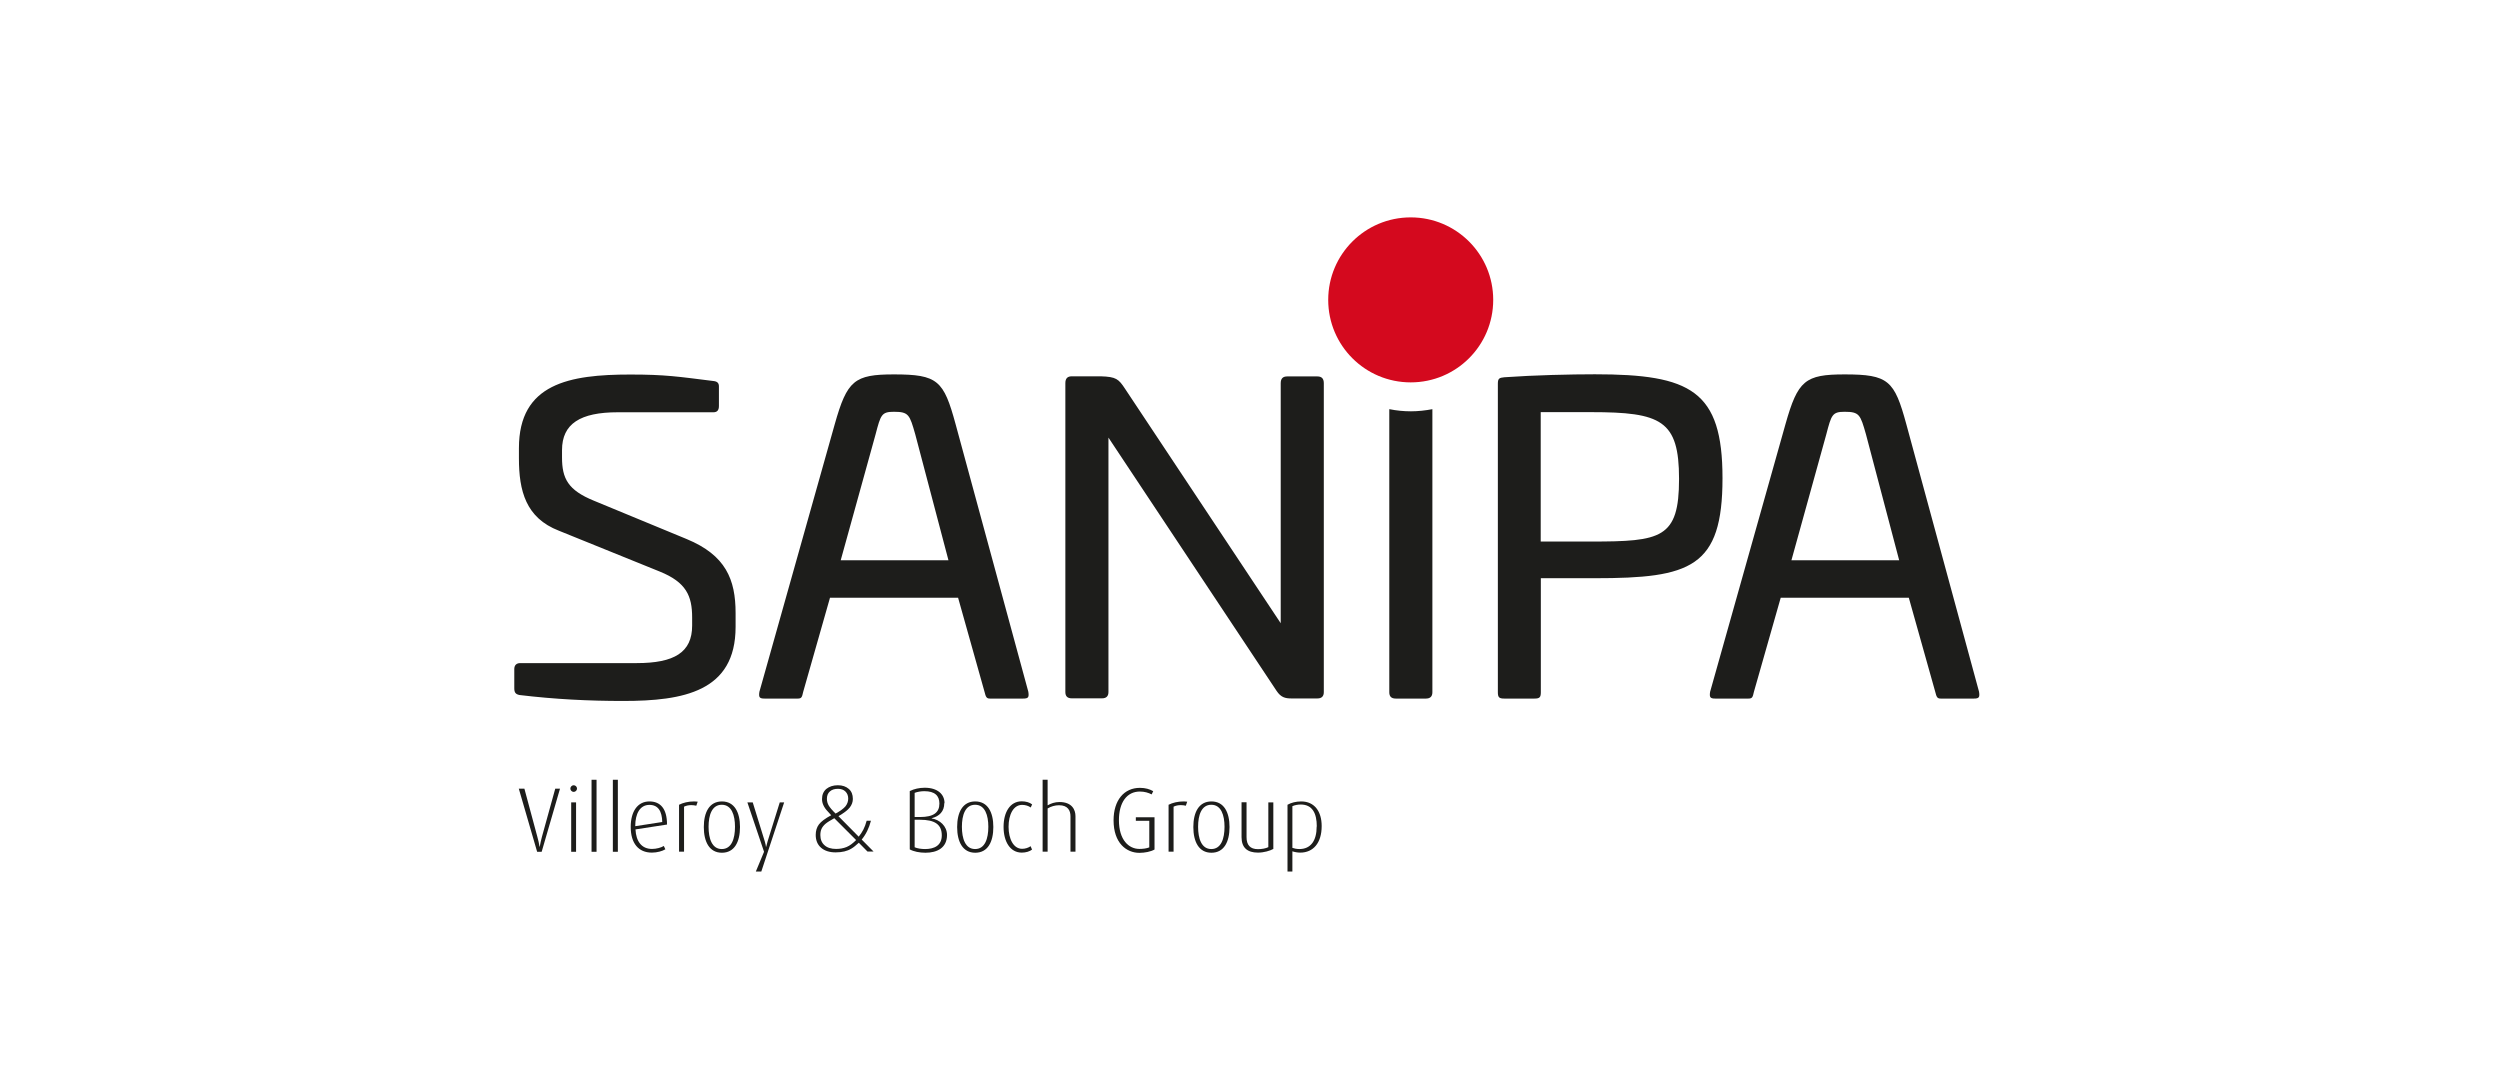 <?xml version="1.0" encoding="UTF-8"?>
<svg xmlns="http://www.w3.org/2000/svg" id="Sanipa" viewBox="0 0 210 90">
  <defs>
    <style>
      .cls-1 {
        fill: #d4091e;
      }

      .cls-2 {
        fill: #1d1d1b;
      }
    </style>
  </defs>
  <path class="cls-2" d="M47.06,66.25h-.42l-1.12,4.05c-.09.31-.12.52-.18.82h-.02c-.05-.28-.09-.51-.18-.82l-1.09-4.05h-.47l1.54,5.3h.38l1.54-5.3h0Z"></path>
  <path class="cls-2" d="M48.47,66.24c0-.15-.13-.28-.28-.28s-.28.13-.28.28.13.28.28.28.28-.13.28-.28h0Z"></path>
  <polygon class="cls-2" points="48.39 71.55 48.39 67.4 47.98 67.4 47.98 71.55 48.39 71.55 48.39 71.55"></polygon>
  <polygon class="cls-2" points="50.11 71.55 50.11 65.5 49.69 65.5 49.69 71.55 50.11 71.55 50.11 71.55"></polygon>
  <polygon class="cls-2" points="51.9 71.55 51.9 65.5 51.48 65.5 51.48 71.55 51.9 71.55 51.9 71.55"></polygon>
  <path class="cls-2" d="M56.03,69.26c0-1.35-.57-1.94-1.48-1.94-.99,0-1.57.84-1.57,2.14,0,1.39.66,2.16,1.78,2.16.44,0,.89-.13,1.13-.28l-.13-.28c-.22.14-.62.25-.99.25-.89,0-1.34-.65-1.39-1.64l2.66-.41h0ZM55.62,69.05l-2.26.35c0-1.06.4-1.79,1.19-1.79.73,0,1.06.52,1.08,1.45h0Z"></path>
  <path class="cls-2" d="M58.6,67.34c-.08,0-.16-.02-.28-.02-.52,0-.94.11-1.28.28v3.94h.42v-3.78c.18-.09.4-.13.61-.13.15,0,.29.02.42.05l.12-.35h0Z"></path>
  <path class="cls-2" d="M62.16,69.47c0-1.23-.46-2.15-1.52-2.15s-1.52.92-1.52,2.15.46,2.16,1.52,2.16,1.52-.92,1.52-2.16h0ZM61.74,69.45c0,.99-.28,1.87-1.11,1.87s-1.11-.89-1.11-1.87.28-1.85,1.11-1.85,1.11.88,1.11,1.85h0Z"></path>
  <path class="cls-2" d="M65.88,67.4h-.38l-1.02,3.27c-.05.18-.09.35-.12.46h-.02c0-.07-.04-.27-.1-.46l-1.01-3.27h-.45l1.4,4.15-.69,1.66h.46l1.92-5.81h0Z"></path>
  <path class="cls-2" d="M72.37,70.54c.37-.45.63-.98.79-1.6h-.36c-.08.29-.17.54-.28.75-.11.21-.24.41-.39.59l-1.7-1.72c.46-.27.78-.51.95-.73s.26-.46.26-.72c0-.36-.11-.64-.34-.84s-.53-.31-.92-.31-.72.11-.97.31c-.24.21-.36.49-.36.85,0,.19.04.36.12.53s.2.35.37.52l.28.31c-.5.27-.85.53-1.03.77-.18.24-.27.54-.27.88,0,.46.15.82.45,1.08s.71.39,1.23.39c.27,0,.52-.03.73-.08.21-.05.41-.13.59-.24.18-.1.38-.27.62-.49l.73.74h.51l-1-1.01h0ZM70.18,68.33c-.28-.27-.47-.5-.57-.67-.1-.17-.15-.36-.15-.56,0-.27.08-.47.25-.62s.39-.22.68-.22c.27,0,.48.08.63.23s.23.35.23.59-.08.46-.23.65c-.16.19-.43.39-.83.61h0ZM71.91,70.57c-.26.26-.53.47-.8.58-.27.11-.56.16-.88.16-.41,0-.74-.1-.97-.31-.23-.2-.35-.49-.35-.85,0-.2.03-.38.1-.53.07-.15.18-.29.33-.42.15-.13.4-.28.74-.47l1.83,1.83h0Z"></path>
  <path class="cls-2" d="M79.34,67.46c0-.76-.61-1.29-1.66-1.29-.46,0-.9.1-1.26.28v4.9c.33.18.82.28,1.32.28.99,0,1.81-.42,1.81-1.49,0-.75-.62-1.29-1.29-1.39v-.02c.65-.16,1.06-.58,1.06-1.26h0ZM76.83,68.86h.46c1.21,0,1.82.38,1.82,1.31,0,.86-.64,1.15-1.4,1.15-.33,0-.65-.05-.88-.15v-2.32h0ZM78.91,67.5c0,.75-.49,1.13-1.62,1.13h-.46v-2.03c.24-.09.54-.14.82-.14.87,0,1.26.38,1.26,1.04h0Z"></path>
  <path class="cls-2" d="M83.44,69.47c0-1.23-.46-2.15-1.52-2.15s-1.52.92-1.52,2.15.46,2.16,1.52,2.16,1.52-.92,1.52-2.16h0ZM83.02,69.45c0,.99-.28,1.87-1.11,1.87s-1.11-.89-1.11-1.87.28-1.85,1.11-1.85,1.11.88,1.11,1.85h0Z"></path>
  <path class="cls-2" d="M86.69,71.36l-.12-.28c-.18.13-.44.22-.71.22-.74,0-1.14-.85-1.14-1.85s.39-1.84,1.14-1.84c.28,0,.55.09.72.22l.12-.26c-.2-.16-.52-.26-.87-.26-.99,0-1.53.92-1.53,2.15s.55,2.16,1.53,2.16c.35,0,.67-.1.87-.26h0Z"></path>
  <path class="cls-2" d="M90.34,71.55v-2.99c0-.54-.29-1.19-1.35-1.19-.38,0-.72.12-.99.28v-2.15h-.42v6.04h.42v-3.63c.28-.17.62-.27.96-.27.75,0,.96.46.96.93v2.97h.42Z"></path>
  <path class="cls-2" d="M96.98,71.35v-2.7h-1.57v.3h1.13v2.23c-.22.09-.53.13-.83.13-.89,0-1.72-.75-1.72-2.41,0-1.49.66-2.41,1.76-2.41.39,0,.72.1.99.24l.13-.27c-.29-.17-.66-.28-1.12-.28-1.32,0-2.21,1.03-2.21,2.73,0,1.91,1.08,2.73,2.17,2.73.45,0,.96-.1,1.27-.28h0Z"></path>
  <path class="cls-2" d="M99.72,67.34c-.08,0-.16-.02-.28-.02-.52,0-.94.11-1.28.28v3.94h.42v-3.78c.18-.09.4-.13.61-.13.15,0,.29.02.42.05l.12-.35h0Z"></path>
  <path class="cls-2" d="M103.28,69.47c0-1.23-.46-2.15-1.52-2.15s-1.52.92-1.52,2.15.46,2.16,1.52,2.16,1.52-.92,1.52-2.16h0ZM102.86,69.45c0,.99-.28,1.87-1.11,1.87s-1.11-.89-1.11-1.87.28-1.85,1.11-1.85,1.11.88,1.11,1.85h0Z"></path>
  <path class="cls-2" d="M106.96,71.32v-3.92h-.42v3.76c-.21.11-.56.17-.87.17-.66,0-.96-.35-.96-1.01v-2.93h-.42v2.93c0,.89.49,1.3,1.38,1.3.49,0,1.01-.15,1.29-.31h0Z"></path>
  <path class="cls-2" d="M111.02,69.38c0-1.2-.59-2.06-1.72-2.06-.42,0-.84.1-1.15.28v5.61h.41v-1.7c.17.06.43.11.66.11,1.1,0,1.8-.82,1.8-2.22h0ZM110.6,69.43c0,1.19-.5,1.89-1.45,1.89-.24,0-.45-.05-.59-.1v-3.5c.19-.09.46-.14.7-.14.99,0,1.35.75,1.35,1.84h0Z"></path>
  <path class="cls-2" d="M166.24,58.11l-6.11-22.48c-1-3.68-1.5-4.18-5.18-4.18-3.32,0-3.93.5-4.97,4.18l-6.33,22.48c-.07.46,0,.57.43.57h2.79c.32,0,.36-.11.46-.57l2.25-7.9h10.76l2.22,7.9c.11.46.18.57.46.57h2.79c.43,0,.5-.11.43-.57h0ZM159.52,47.06h-9.04l2.93-10.58c.43-1.64.5-1.89,1.54-1.89,1.25,0,1.32.25,1.79,1.89l2.79,10.58h0ZM144.69,40.16c0-7.36-2.68-8.72-10.72-8.72-2,0-5.07.07-7.61.25-.43.04-.54.11-.54.54v25.92c0,.43.11.53.54.53h2.54c.43,0,.53-.11.53-.53v-9.58h4.54c8.04,0,10.72-.89,10.72-8.4h0ZM141.04,40.23c0,5-1.5,5.26-7.4,5.26h-4.22v-10.87h4.22c5.9,0,7.4.68,7.4,5.61h0ZM110.66,31.62h-2.54c-.36,0-.54.18-.54.57v20.16l-13.08-19.7c-.54-.82-.75-1-2.04-1.04h-2.43c-.36,0-.54.18-.54.57v25.95c0,.36.18.53.54.53h2.54c.36,0,.54-.18.54-.53v-21.37l14.12,21.27c.36.54.71.64,1.25.64h2.18c.36,0,.54-.18.54-.53v-25.95c0-.39-.18-.57-.54-.57h0ZM86.38,58.11l-6.11-22.48c-1-3.68-1.5-4.18-5.18-4.18-3.32,0-3.93.5-4.97,4.18l-6.33,22.48c-.07.46,0,.57.43.57h2.79c.32,0,.36-.11.46-.57l2.25-7.9h10.76l2.22,7.9c.11.46.18.57.46.57h2.79c.43,0,.5-.11.43-.57h0ZM79.66,47.06h-9.04l2.93-10.58c.43-1.64.5-1.89,1.54-1.89,1.25,0,1.32.25,1.79,1.89l2.79,10.58h0ZM61.79,52.64v-1.14c0-2.82-.82-4.86-4.11-6.22l-7.79-3.22c-2.18-.89-2.68-1.86-2.68-3.64v-.61c0-2.22,1.54-3.18,4.68-3.18h8.04c.32,0,.46-.18.46-.53v-1.64c0-.29-.14-.43-.5-.46-2.9-.36-3.97-.54-6.94-.54-5.11,0-9.36.75-9.36,6.18v.86c0,2.72.57,5,3.36,6.08l8.47,3.43c2.22.9,2.72,2.04,2.72,3.86v.68c0,2.25-1.5,3.15-4.65,3.15h-9.79c-.32,0-.5.18-.5.5v1.61c0,.36.11.5.43.57,3,.36,5.83.5,8.72.5,5.07,0,9.44-.79,9.44-6.22h0ZM116.7,34.37v23.78c0,.36.18.53.54.53h2.54c.36,0,.54-.18.54-.53v-23.78c-.58.11-1.19.18-1.8.18s-1.22-.06-1.81-.18h0Z"></path>
  <path class="cls-1" d="M118.5,32.12c3.83,0,6.93-3.1,6.93-6.93s-3.1-6.93-6.93-6.93-6.93,3.1-6.93,6.93,3.1,6.93,6.93,6.93h0Z"></path>
</svg>
